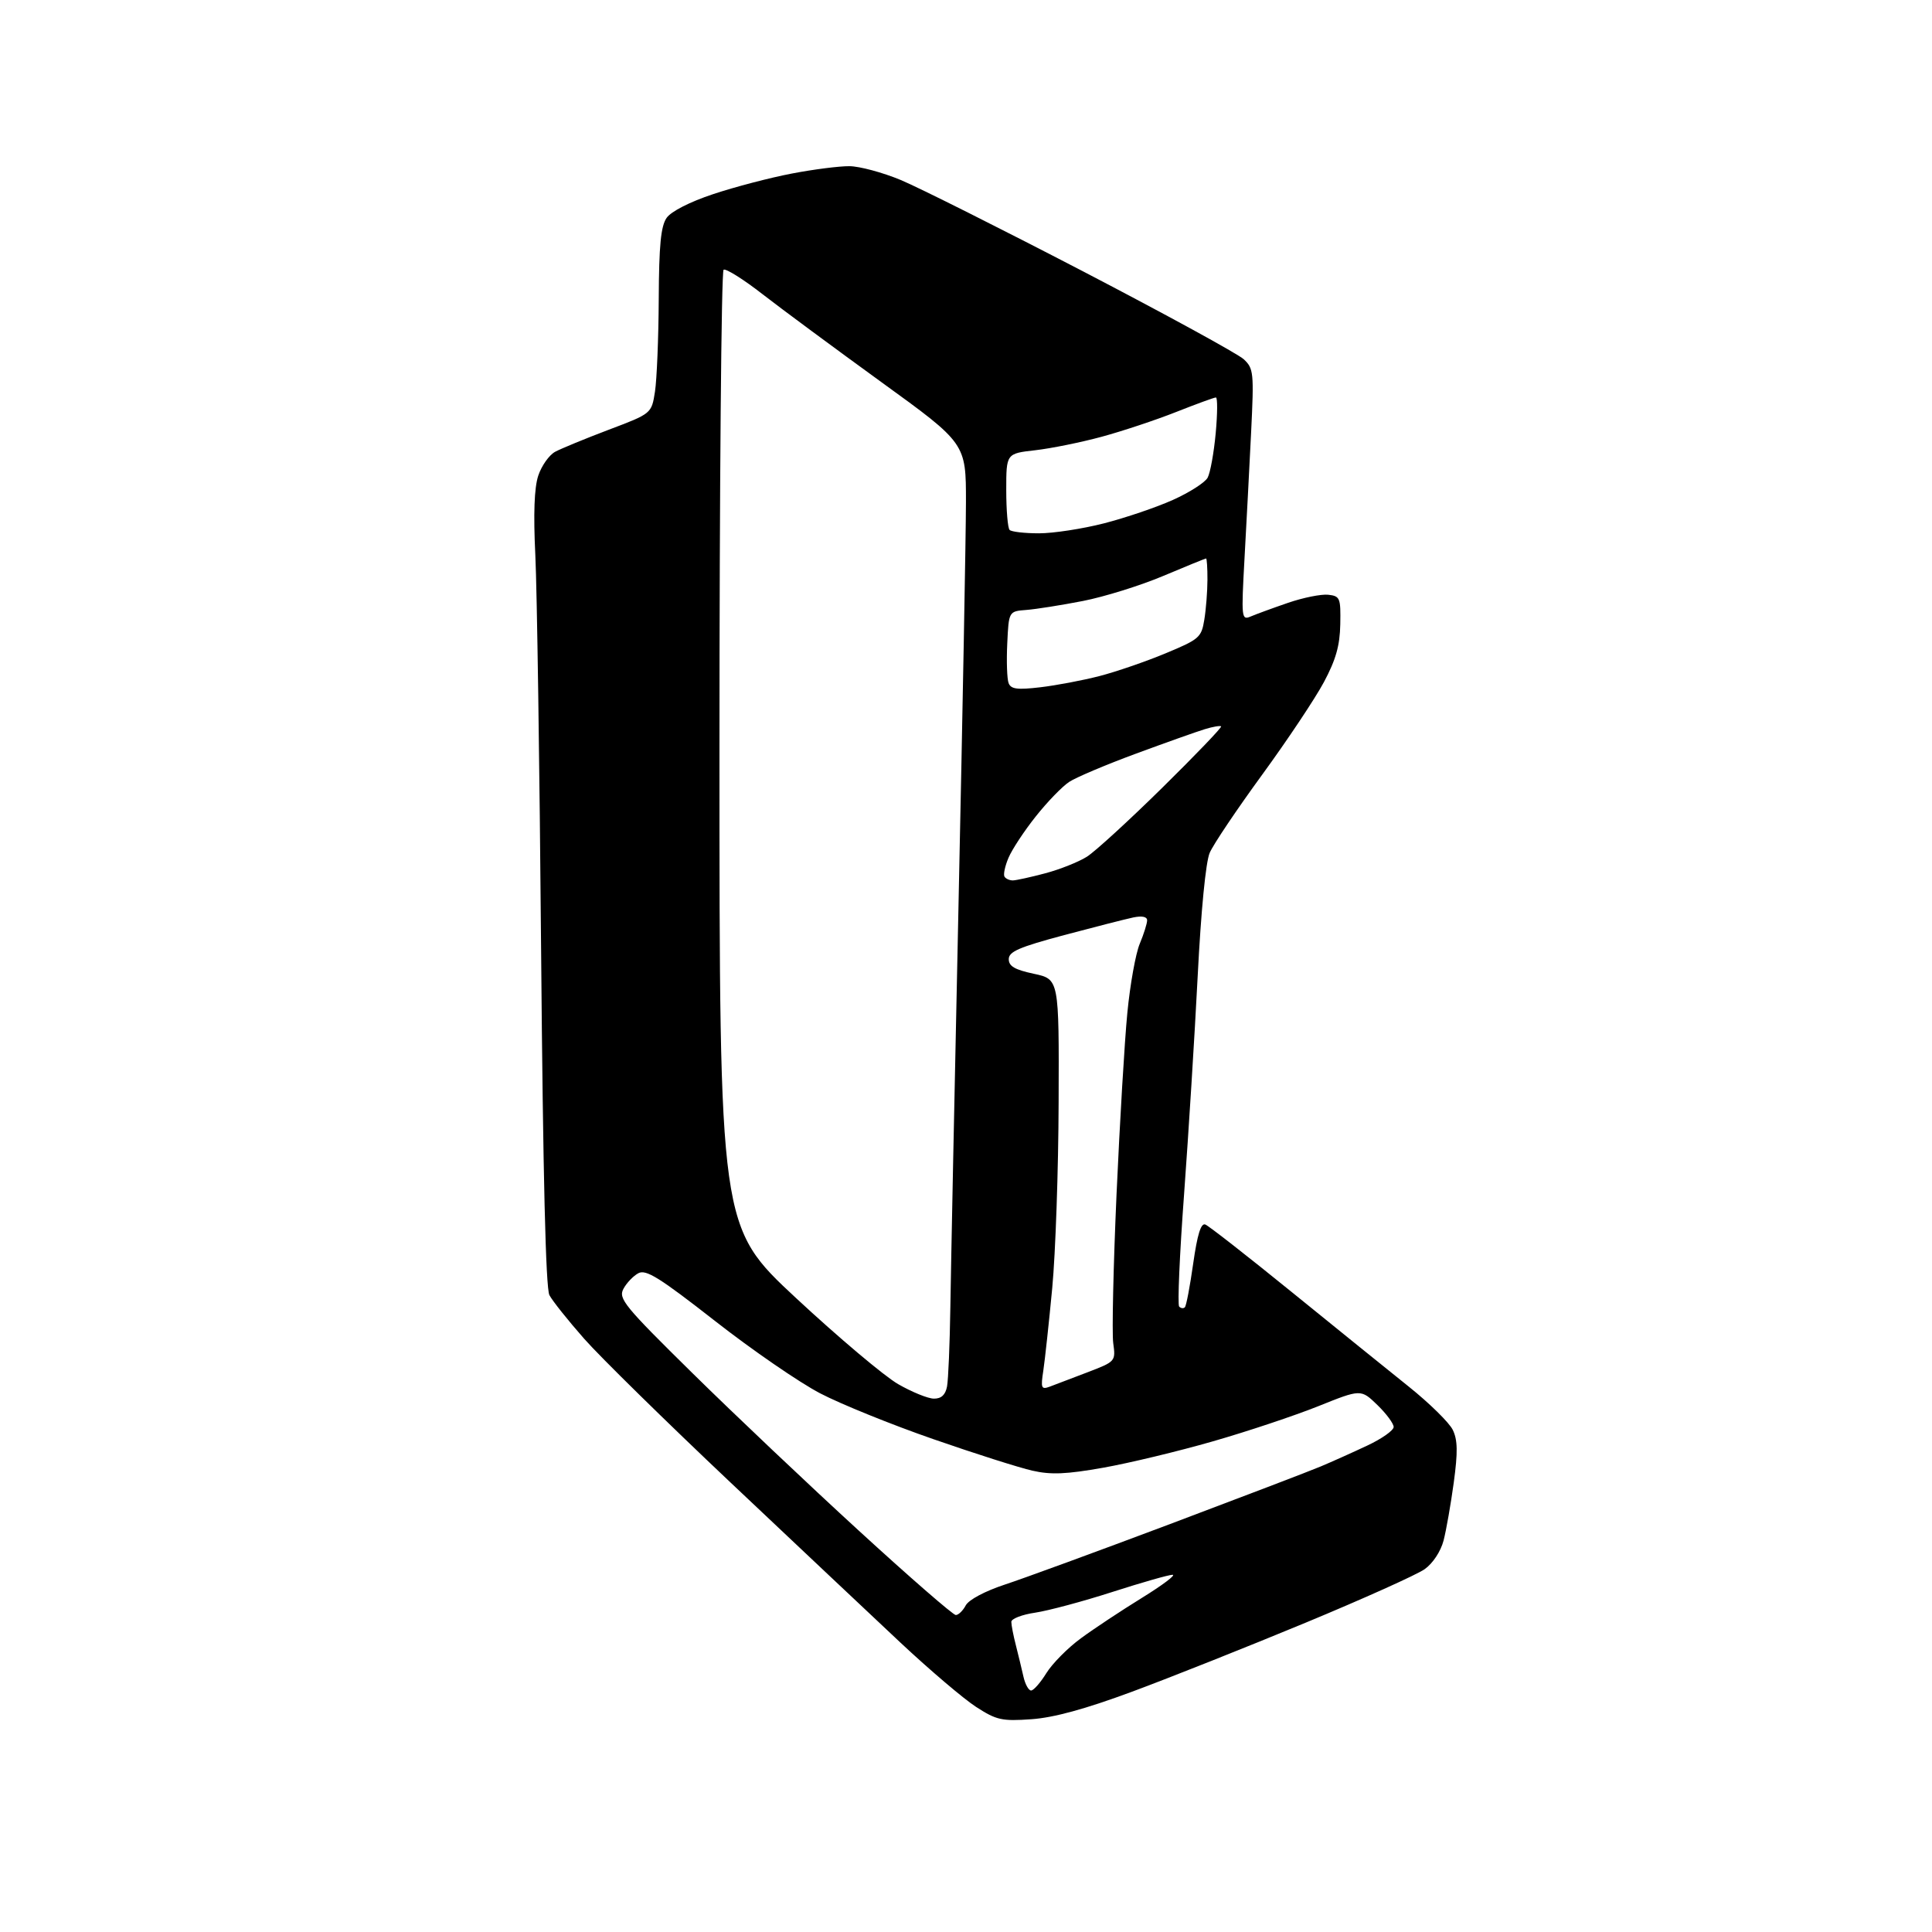 <?xml version="1.0" encoding="UTF-8" standalone="no"?>
<svg 
  version="1.1" 
  xmlns="http://www.w3.org/2000/svg" 
  xmlns:xlink="http://www.w3.org/1999/xlink" 
  xmlns:svg="http://www.w3.org/2000/svg"
  xmlns:rdf="http://www.w3.org/1999/02/22-rdf-syntax-ns#"
  xmlns:cc="http://creativecommons.org/ns#"
  xmlns:dc="http://purl.org/dc/elements/1.1/"
  viewBox="0 0 384 384"
  width="384"
  height="384"
>
<style>svg {background-color: white; }</style>"
<path stroke="none" fill="black" fill-rule="evenodd" d="M205.00,341.71C199.12,342.12 198.07,341.89 194.00,339.26C191.53,337.66 184.78,331.92 179.00,326.51C173.22,321.09 158.02,306.76 145.21,294.67C132.40,282.57 119.30,269.71 116.11,266.09C112.91,262.46 109.80,258.56 109.20,257.42C108.47,256.01 107.93,233.93 107.55,188.92C107.25,152.39 106.73,117.01 106.40,110.31C106.00,102.12 106.19,96.95 106.98,94.55C107.63,92.59 109.14,90.45 110.33,89.80C111.52,89.16 116.33,87.18 121.00,85.41C129.50,82.20 129.50,82.20 130.18,77.85C130.55,75.46 130.89,67.19 130.93,59.47C130.98,48.72 131.35,44.95 132.50,43.30C133.40,42.02 137.09,40.13 141.76,38.58C146.03,37.16 153.04,35.32 157.35,34.50C161.65,33.67 166.82,33.01 168.84,33.03C170.85,33.05 175.44,34.28 179.04,35.78C182.63,37.28 198.97,45.47 215.35,53.98C231.72,62.50 246.06,70.34 247.20,71.40C249.17,73.24 249.25,74.04 248.67,85.92C248.33,92.84 247.74,104.09 247.36,110.92C246.70,122.89 246.75,123.31 248.59,122.53C249.64,122.08 252.97,120.86 256.00,119.82C259.02,118.78 262.62,118.06 264.00,118.21C266.35,118.48 266.49,118.84 266.39,124.09C266.31,128.31 265.52,131.12 263.13,135.59C261.39,138.84 255.87,147.12 250.85,154.00C245.84,160.87 241.15,167.84 240.44,169.50C239.65,171.31 238.71,181.02 238.05,194.00C237.45,205.82 236.23,225.30 235.35,237.29C234.46,249.27 234.02,259.36 234.37,259.70C234.72,260.05 235.23,260.11 235.50,259.83C235.78,259.56 236.52,255.64 237.16,251.12C237.98,245.37 238.69,243.05 239.56,243.38C240.24,243.64 247.93,249.65 256.65,256.73C265.37,263.81 275.88,272.30 280.00,275.60C284.12,278.90 288.06,282.77 288.75,284.20C289.72,286.20 289.77,288.59 288.95,294.65C288.36,298.97 287.45,304.16 286.92,306.20C286.35,308.36 284.79,310.73 283.17,311.88C281.64,312.97 270.96,317.77 259.44,322.55C247.93,327.32 232.43,333.49 225.00,336.24C215.69,339.69 209.48,341.39 205.00,341.71zM204.94,336.00C205.43,336.00 206.80,334.45 207.97,332.55C209.15,330.65 212.23,327.53 214.83,325.63C217.42,323.72 222.89,320.10 226.98,317.58C231.06,315.06 233.80,313.00 233.05,313.00C232.30,313.00 226.92,314.54 221.10,316.41C215.27,318.29 208.36,320.14 205.75,320.53C203.14,320.91 201.00,321.74 201.01,322.36C201.01,322.99 201.41,325.07 201.91,327.00C202.40,328.93 203.08,331.74 203.42,333.25C203.76,334.76 204.44,336.00 204.94,336.00zM189.97,321.00C190.50,321.00 191.39,320.14 191.95,319.08C192.56,317.96 195.77,316.25 199.74,314.94C203.46,313.72 218.20,308.32 232.50,302.94C246.80,297.55 260.30,292.40 262.50,291.47C264.70,290.55 268.86,288.68 271.75,287.32C274.64,285.97 277.00,284.30 277.00,283.62C277.00,282.95 275.54,280.97 273.75,279.24C270.49,276.09 270.49,276.09 262.00,279.50C257.32,281.37 247.90,284.52 241.06,286.48C234.22,288.45 224.41,290.81 219.27,291.72C211.94,293.02 208.89,293.15 205.21,292.31C202.62,291.73 193.75,288.91 185.50,286.04C177.25,283.18 167.12,279.08 163.00,276.93C158.88,274.78 149.47,268.31 142.11,262.55C131.07,253.92 128.40,252.25 126.88,253.06C125.87,253.60 124.53,255.00 123.91,256.17C122.87,258.11 124.08,259.58 137.64,272.93C145.81,280.98 160.71,295.09 170.75,304.28C180.79,313.48 189.44,321.00 189.97,321.00zM185.63,277.99C187.10,278.00 187.91,277.24 188.23,275.58C188.48,274.25 188.78,267.16 188.89,259.83C189.00,252.50 189.73,216.12 190.53,179.00C191.32,141.88 191.98,106.24 191.99,99.81C192.00,88.13 192.00,88.13 175.25,76.00C166.04,69.32 155.38,61.44 151.57,58.48C147.77,55.52 144.28,53.33 143.82,53.61C143.37,53.89 143.00,96.81 143.00,148.98C143.00,243.84 143.00,243.84 158.25,258.03C166.64,265.83 175.75,273.51 178.50,275.10C181.25,276.68 184.46,277.99 185.63,277.99zM208.64,275.61C209.66,275.23 213.03,273.95 216.13,272.76C221.74,270.61 221.76,270.59 221.26,266.93C220.99,264.90 221.29,251.60 221.92,237.37C222.56,223.14 223.52,206.91 224.07,201.30C224.61,195.70 225.72,189.52 226.53,187.59C227.34,185.65 228.00,183.55 228.00,182.92C228.00,182.20 226.99,181.99 225.25,182.35C223.74,182.67 217.55,184.25 211.50,185.86C202.54,188.26 200.50,189.14 200.50,190.64C200.50,192.05 201.70,192.74 205.50,193.55C210.50,194.62 210.50,194.62 210.41,219.06C210.37,232.50 209.79,249.12 209.14,256.00C208.49,262.88 207.69,270.26 207.37,272.40C206.83,275.90 206.96,276.23 208.64,275.61zM201.31,174.99C201.96,174.98 204.87,174.34 207.77,173.57C210.67,172.80 214.38,171.32 216.03,170.28C217.67,169.24 224.42,163.06 231.03,156.55C237.64,150.04 242.90,144.56 242.71,144.37C242.52,144.19 241.05,144.44 239.43,144.94C237.82,145.43 231.67,147.62 225.76,149.80C219.85,151.98 213.89,154.50 212.52,155.40C211.14,156.30 208.15,159.39 205.87,162.27C203.58,165.14 201.14,168.85 200.45,170.49C199.75,172.13 199.39,173.82 199.65,174.24C199.91,174.66 200.65,174.99 201.31,174.99zM206.77,136.60C209.92,136.23 215.20,135.23 218.50,134.38C221.80,133.53 227.71,131.50 231.63,129.87C238.35,127.08 238.79,126.71 239.36,123.21C239.70,121.17 239.98,117.59 239.99,115.25C240.00,112.91 239.87,111.00 239.72,111.00C239.57,111.00 235.73,112.56 231.21,114.47C226.68,116.38 219.49,118.62 215.24,119.45C210.98,120.28 205.93,121.08 204.00,121.23C200.50,121.50 200.50,121.50 200.20,127.89C200.03,131.41 200.15,134.96 200.47,135.78C200.93,136.97 202.18,137.14 206.77,136.60zM206.51,106.00C209.35,106.00 215.16,105.11 219.42,104.02C223.67,102.93 229.84,100.84 233.13,99.36C236.41,97.89 239.52,95.90 240.03,94.94C240.55,93.98 241.27,90.00 241.63,86.10C241.99,82.19 242.01,79.00 241.67,79.00C241.33,79.00 237.78,80.30 233.78,81.88C229.77,83.47 223.12,85.68 219.00,86.80C214.88,87.92 208.91,89.13 205.75,89.49C200.00,90.14 200.00,90.14 200.00,97.41C200.00,101.40 200.30,104.97 200.67,105.33C201.03,105.70 203.66,106.00 206.51,106.00z" />

</svg>